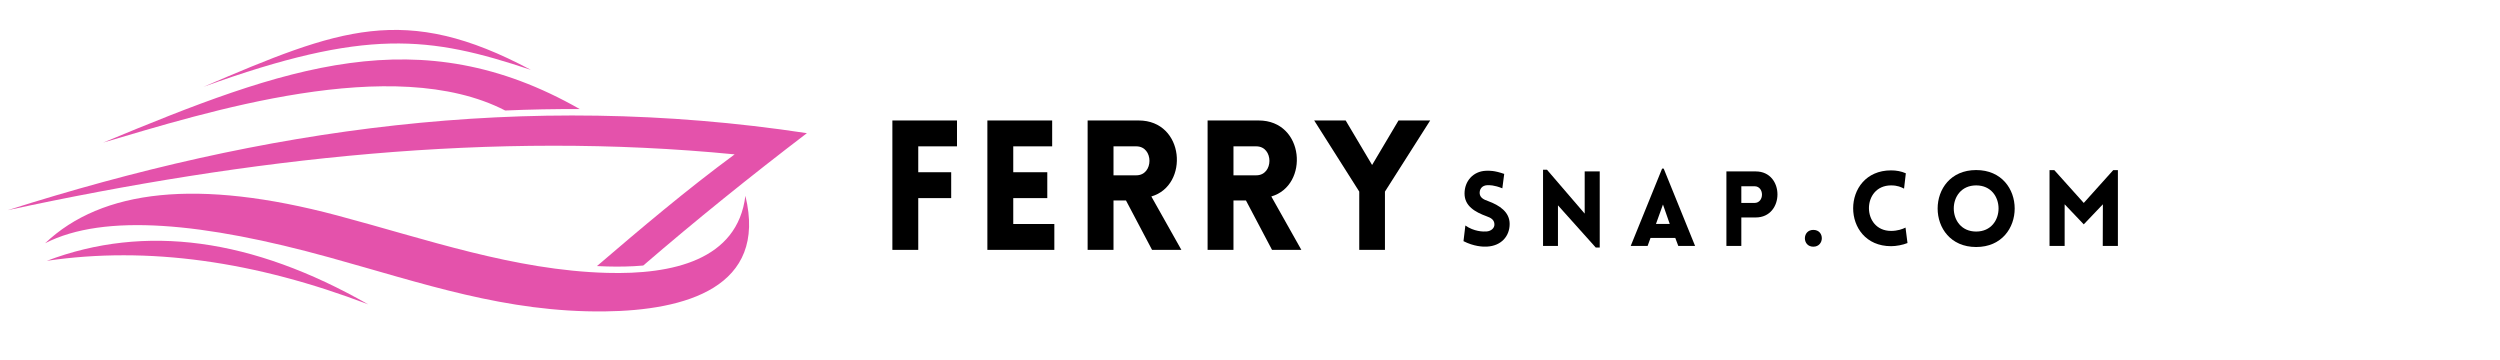 
<svg xmlns="http://www.w3.org/2000/svg" xmlns:xlink="http://www.w3.org/1999/xlink" width="534" zoomAndPan="magnify" viewBox="0 0 400.5 57.75" height="77" preserveAspectRatio="xMidYMid meet" version="1.0"><defs><g/><clipPath id="909bef6992"><path d="M 1.23 18 L 129.488 18 L 129.488 43 L 1.23 43 Z M 1.23 18 " clip-rule="nonzero"/></clipPath></defs><g fill="#000000" fill-opacity="1"><g transform="translate(140.639, 40.03)"><g><path d="M 12.672 -16.586 L 12.672 -20.73 L 2.32 -20.73 L 2.32 0 L 6.465 0 L 6.465 -8.293 L 11.742 -8.293 L 11.742 -12.438 L 6.465 -12.438 L 6.465 -16.586 Z M 12.672 -16.586 "/></g></g></g><g fill="#000000" fill-opacity="1"><g transform="translate(155.858, 40.03)"><g><path d="M 13.047 0 L 13.047 -4.145 L 6.465 -4.145 L 6.465 -8.293 L 11.918 -8.293 L 11.918 -12.438 L 6.465 -12.438 L 6.465 -16.586 L 12.699 -16.586 L 12.699 -20.73 L 2.32 -20.73 L 2.32 0 Z M 13.047 0 "/></g></g></g><g fill="#000000" fill-opacity="1"><g transform="translate(171.918, 40.03)"><g><path d="M 12.641 0 L 17.34 0 L 12.527 -8.555 C 18.613 -10.32 17.891 -20.73 10.496 -20.73 L 2.32 -20.73 L 2.32 0 L 6.465 0 L 6.465 -7.914 L 8.465 -7.914 Z M 6.465 -11.945 L 6.465 -16.586 L 10.117 -16.586 C 12.93 -16.586 12.93 -11.945 10.117 -11.945 Z M 6.465 -11.945 "/></g></g></g><g fill="#000000" fill-opacity="1"><g transform="translate(191.137, 40.03)"><g><path d="M 12.641 0 L 17.34 0 L 12.527 -8.555 C 18.613 -10.32 17.891 -20.73 10.496 -20.73 L 2.32 -20.73 L 2.32 0 L 6.465 0 L 6.465 -7.914 L 8.465 -7.914 Z M 6.465 -11.945 L 6.465 -16.586 L 10.117 -16.586 C 12.93 -16.586 12.93 -11.945 10.117 -11.945 Z M 6.465 -11.945 "/></g></g></g><g fill="#000000" fill-opacity="1"><g transform="translate(210.357, 40.03)"><g><path d="M 7.395 0 L 11.512 0 L 11.512 -9.336 L 18.758 -20.73 L 13.684 -20.73 L 9.453 -13.598 L 5.219 -20.73 L 0.176 -20.73 L 7.395 -9.336 Z M 7.395 0 "/></g></g></g><g fill="#000000" fill-opacity="1"><g transform="translate(233.666, 39.403)"><g><path d="M 0.785 -0.77 C 2.41 0.066 3.898 0.152 4.566 0.102 C 6.809 -0.016 8.18 -1.539 8.18 -3.527 C 8.18 -5.438 6.574 -6.508 4.719 -7.191 C 4.031 -7.426 3.445 -7.727 3.379 -8.398 C 3.328 -9.066 3.715 -9.684 4.566 -9.734 C 4.934 -9.75 5.688 -9.77 7.008 -9.234 L 7.309 -11.543 C 5.77 -12.078 4.949 -12.078 4.332 -12.043 C 2.34 -11.941 0.953 -10.402 0.953 -8.398 C 0.953 -6.391 2.625 -5.438 4.5 -4.75 C 5.168 -4.516 5.688 -4.215 5.738 -3.527 C 5.805 -2.875 5.203 -2.375 4.5 -2.324 C 3.949 -2.273 2.457 -2.309 1.086 -3.277 Z M 0.785 -0.77 "/></g></g></g><g fill="#000000" fill-opacity="1"><g transform="translate(245.855, 39.403)"><g><path d="M 3.73 -6.508 L 9.785 0.25 L 10.422 0.25 L 10.422 -11.941 L 8.012 -11.941 L 8.012 -5.184 L 1.973 -12.211 L 1.34 -12.211 L 1.34 0 L 3.73 0 Z M 3.73 -6.508 "/></g></g></g><g fill="#000000" fill-opacity="1"><g transform="translate(260.969, 39.403)"><g><path d="M 0.27 0 L 2.977 0 L 3.445 -1.289 L 7.41 -1.289 L 7.895 0 L 10.586 0 L 5.555 -12.395 L 5.301 -12.395 Z M 4.316 -3.527 L 5.438 -6.641 L 6.523 -3.527 Z M 4.316 -3.527 "/></g></g></g><g fill="#000000" fill-opacity="1"><g transform="translate(275.23, 39.403)"><g><path d="M 3.73 0 L 3.73 -4.566 L 6.039 -4.566 C 10.672 -4.566 10.688 -11.941 6.039 -11.941 L 1.34 -11.941 L 1.34 0 Z M 3.73 -6.891 L 3.73 -9.566 L 5.836 -9.566 C 7.441 -9.566 7.441 -6.891 5.836 -6.891 Z M 3.73 -6.891 "/></g></g></g><g fill="#000000" fill-opacity="1"><g transform="translate(288.656, 39.403)"><g><path d="M 1.84 -2.574 C 0.035 -2.574 0.035 0.117 1.84 0.117 C 3.629 0.117 3.68 -2.574 1.84 -2.574 Z M 1.84 -2.574 "/></g></g></g><g fill="#000000" fill-opacity="1"><g transform="translate(296.08, 39.403)"><g><path d="M 8.949 -9.184 L 9.234 -11.641 C 8.516 -11.961 7.711 -12.109 6.875 -12.109 C -1.223 -12.109 -1.238 0.035 6.875 0.035 C 7.711 0.035 8.766 -0.168 9.5 -0.469 L 9.184 -2.945 C 8.73 -2.711 7.91 -2.41 6.875 -2.41 C 2.141 -2.41 2.141 -9.703 6.875 -9.703 C 7.91 -9.703 8.496 -9.418 8.949 -9.184 Z M 8.949 -9.184 "/></g></g></g><g fill="#000000" fill-opacity="1"><g transform="translate(309.489, 39.403)"><g><path d="M 7.094 0.168 C 15.32 0.168 15.32 -12.16 7.094 -12.16 C -1.137 -12.16 -1.137 0.168 7.094 0.168 Z M 7.094 -2.309 C 2.309 -2.309 2.309 -9.703 7.094 -9.703 C 11.875 -9.703 11.875 -2.309 7.094 -2.309 Z M 7.094 -2.309 "/></g></g></g><g fill="#000000" fill-opacity="1"><g transform="translate(326.994, 39.403)"><g><path d="M 6.824 -6.891 L 2.109 -12.145 L 1.34 -12.145 L 1.34 0 L 3.762 0 L 3.762 -6.676 L 6.824 -3.461 L 9.887 -6.676 L 9.867 0 L 12.293 0 L 12.293 -12.145 L 11.543 -12.145 Z M 6.824 -6.891 "/></g></g></g><path fill="#e452ab" d="M 7.492 41.785 C 23.227 35.824 40.395 38.156 58.992 48.762 C 40.883 41.844 23.691 39.402 7.492 41.785 " fill-opacity="1" fill-rule="evenodd"/><path fill="#e452ab" d="M 7.219 38.973 C 16.715 34.094 32.742 35.695 52.738 41.23 C 67.793 45.395 81.012 50.074 96.883 49.887 C 109.746 49.738 123 46.07 119.41 31.367 C 118.152 41.691 107.695 44.008 97.242 43.715 C 82.371 43.305 68.242 38.297 54.02 34.516 C 31.664 28.57 16.324 30.34 7.219 38.973 " fill-opacity="1" fill-rule="evenodd"/><g clip-path="url(#909bef6992)"><path fill="#e452ab" d="M 1.23 33.672 C 40.051 25.297 78.867 20.926 117.688 24.73 C 109.941 30.445 102.762 36.52 95.629 42.625 C 96.176 42.652 96.723 42.672 97.27 42.688 C 99.043 42.738 101.027 42.719 103.047 42.539 C 111.43 35.316 120.191 28.258 129.266 21.332 C 83.664 14.422 41.824 20.781 1.23 33.672 " fill-opacity="1" fill-rule="evenodd"/></g><path fill="#e452ab" d="M 92.887 17.477 C 67.113 2.801 45.723 10.719 16.523 22.844 C 32.93 18.02 62.953 8.449 80.93 17.703 C 84.918 17.531 88.902 17.453 92.887 17.477 " fill-opacity="1" fill-rule="evenodd"/><path fill="#e452ab" d="M 85.055 11.199 C 64.797 0.383 54.348 4.613 32.59 13.91 C 58.66 4.492 68.773 5.75 85.055 11.199 " fill-opacity="1" fill-rule="evenodd"/></svg>